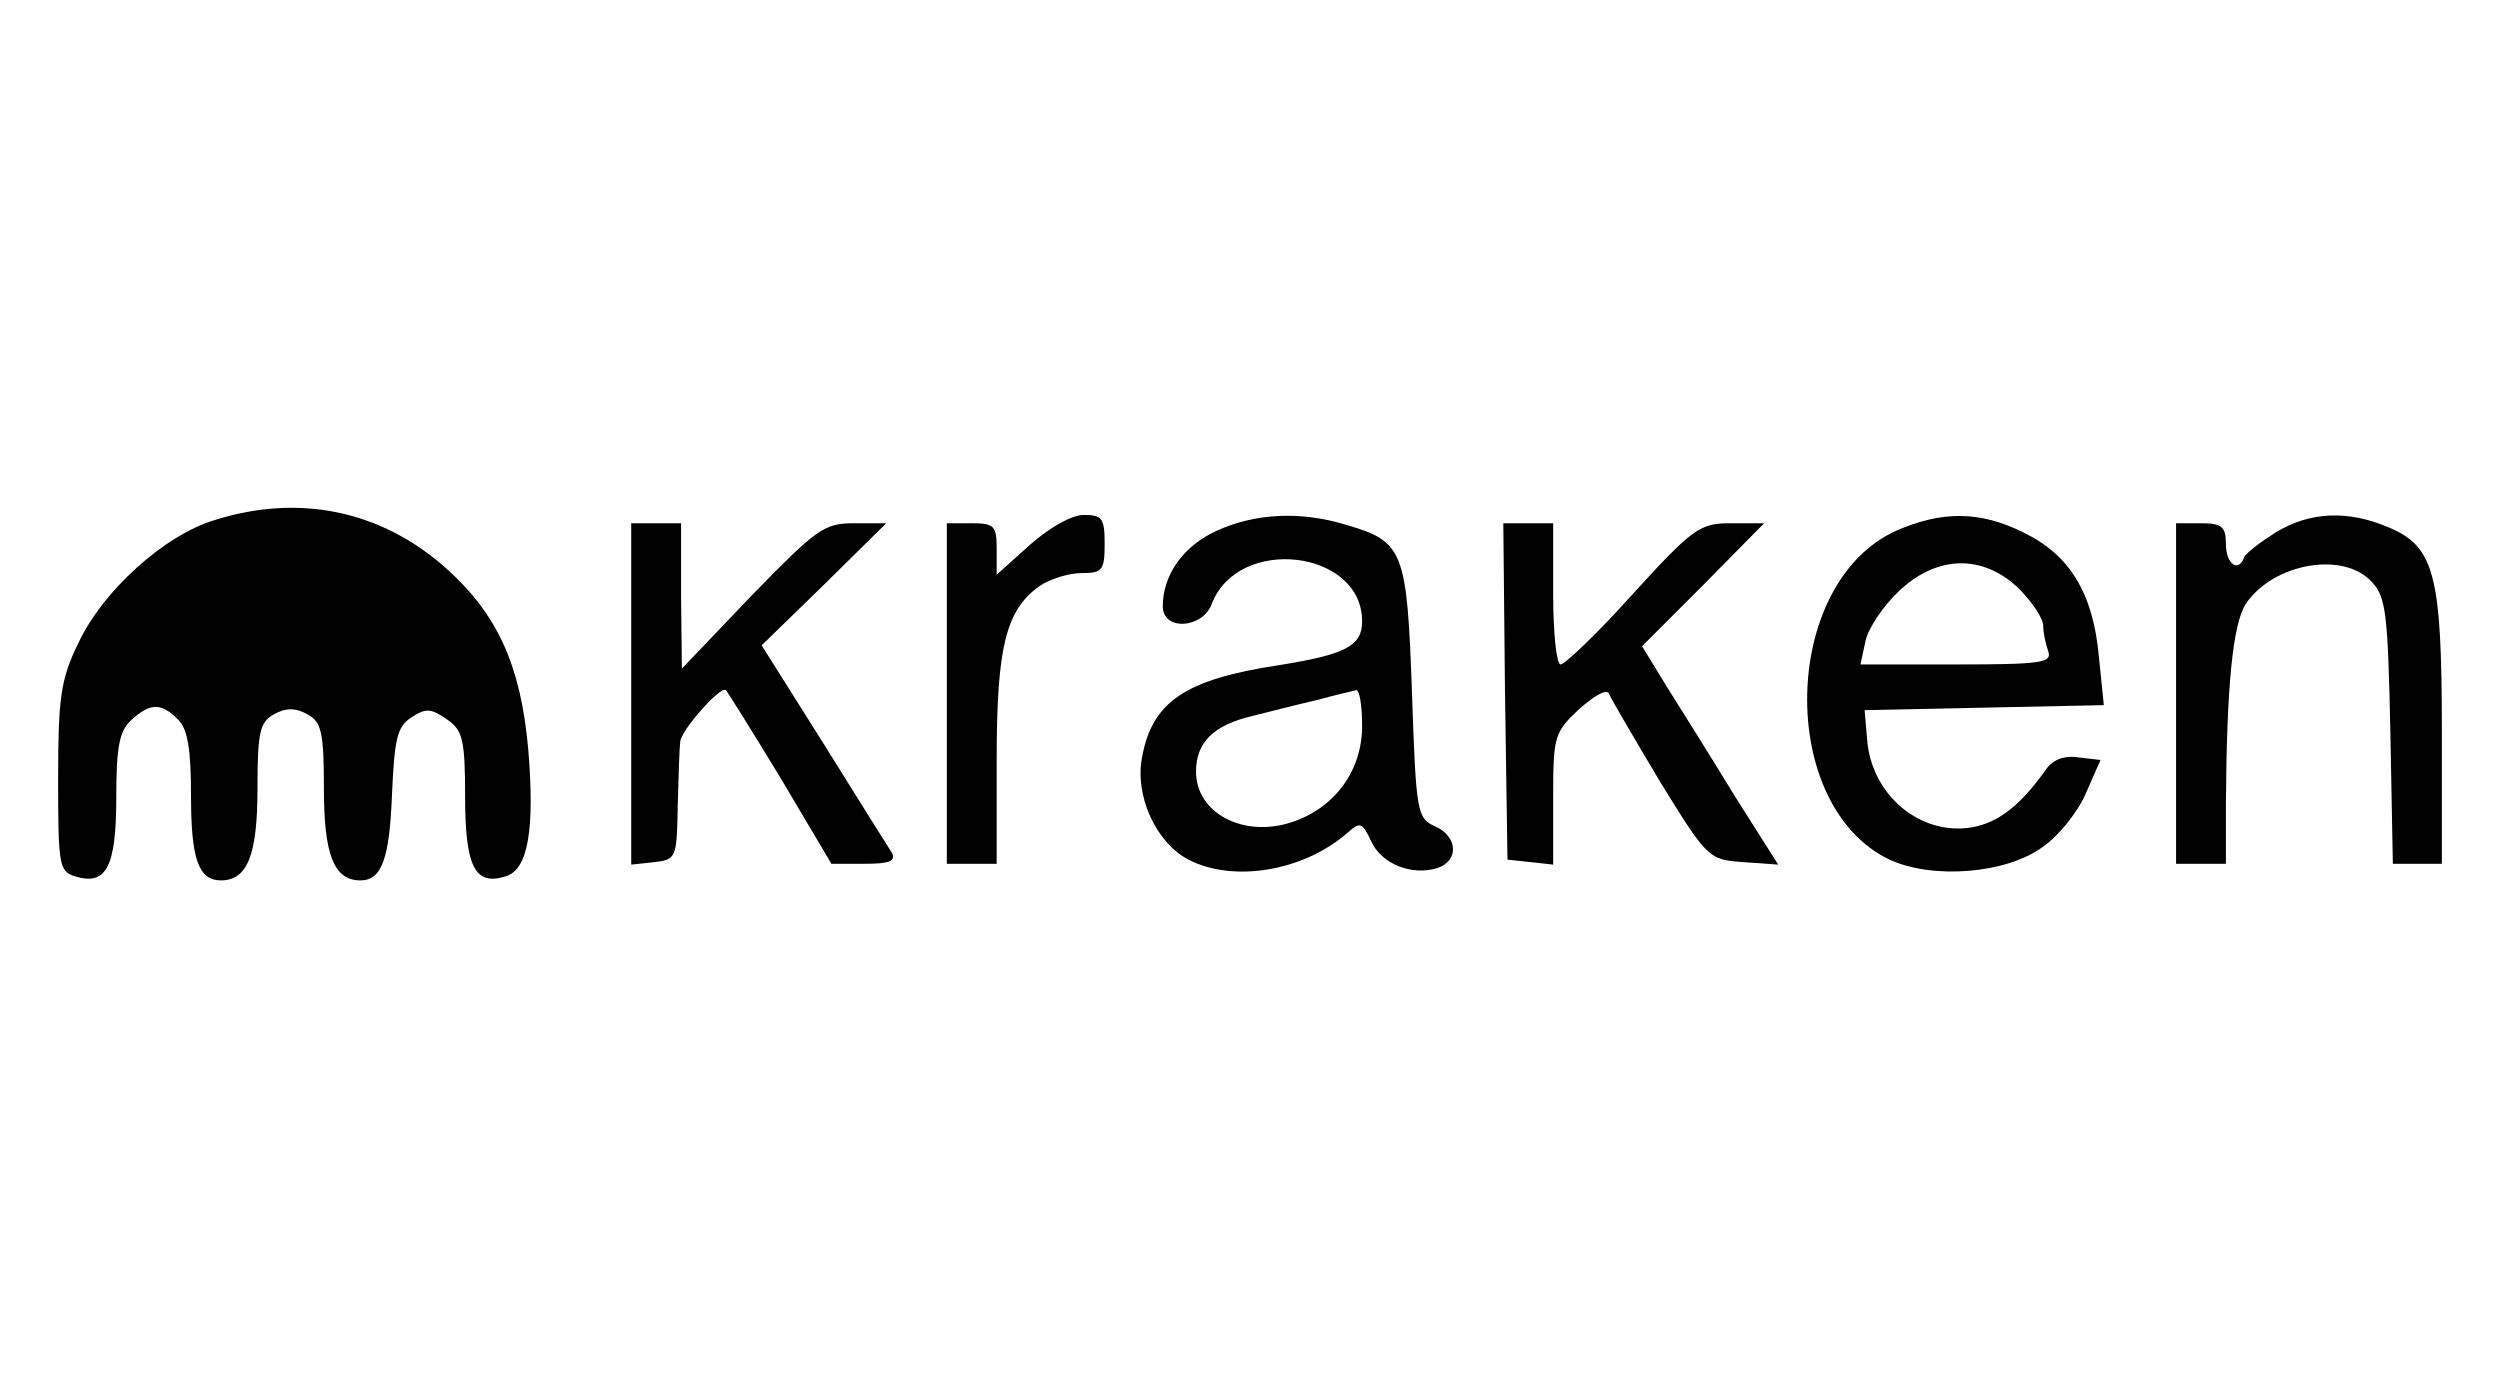 <?xml version="1.0" standalone="no"?>
<!DOCTYPE svg PUBLIC "-//W3C//DTD SVG 20010904//EN"
 "http://www.w3.org/TR/2001/REC-SVG-20010904/DTD/svg10.dtd">
<svg version="1.0" xmlns="http://www.w3.org/2000/svg"
 width="301pt" height="167pt" viewBox="0 0 301 167"
 preserveAspectRatio="xMidYMid meet">

<g transform="translate(0,167) scale(0.1,-0.1)"
fill="#000000" stroke="none">
<path d="M259 1044 c-61 -18 -136 -86 -165 -149 -21 -43 -24 -66 -24 -162 0
-104 1 -112 20 -118 38 -12 50 11 50 95 0 62 4 80 18 93 23 21 36 21 56 1 12
-11 16 -36 16 -93 0 -75 9 -101 36 -101 32 0 44 31 44 110 0 69 3 81 20 90 14
8 26 8 40 0 17 -9 20 -21 20 -90 0 -79 12 -110 44 -110 26 0 35 27 38 104 3
66 6 81 23 92 18 12 24 11 43 -2 19 -13 22 -24 22 -93 0 -85 12 -108 49 -96
27 8 35 57 27 153 -9 101 -37 162 -98 217 -78 70 -177 91 -279 59z"/>
<path d="M1240 1014 l-40 -36 0 31 c0 28 -3 31 -30 31 l-30 0 0 -205 0 -205
30 0 30 0 0 125 c0 136 11 180 51 209 13 9 36 16 51 16 25 0 28 3 28 35 0 31
-3 35 -25 35 -15 0 -41 -15 -65 -36z"/>
<path d="M1465 1031 c-40 -18 -65 -53 -65 -91 0 -30 48 -27 59 3 32 83 181 65
181 -21 0 -30 -20 -40 -101 -53 -112 -17 -152 -44 -164 -111 -9 -46 17 -103
56 -123 54 -28 138 -14 191 32 16 14 18 13 29 -10 12 -27 49 -42 80 -32 26 9
24 38 -3 50 -22 10 -23 16 -28 161 -6 171 -10 182 -79 202 -55 17 -110 14
-156 -7z m175 -235 c0 -54 -33 -99 -85 -116 -58 -19 -115 11 -115 61 0 35 21
56 68 67 20 5 55 14 77 19 22 6 43 11 48 12 4 0 7 -19 7 -43z"/>
<path d="M2283 1031 c-139 -63 -144 -331 -8 -396 52 -24 140 -17 184 15 18 12
42 41 52 64 l18 41 -26 3 c-18 3 -32 -3 -40 -15 -30 -42 -56 -63 -88 -69 -62
-11 -122 38 -127 106 l-3 35 144 3 144 3 -6 59 c-7 76 -35 122 -91 149 -52 26
-98 26 -153 2z m148 -70 c16 -16 29 -36 29 -44 0 -9 3 -22 6 -31 5 -14 -8 -16
-110 -16 l-116 0 6 28 c3 15 21 42 40 60 46 44 102 45 145 3z"/>
<path d="M2740 1029 c-19 -12 -36 -25 -38 -30 -7 -19 -22 -8 -22 16 0 21 -5
25 -30 25 l-30 0 0 -205 0 -205 30 0 30 0 0 73 c1 140 8 215 24 240 33 49 118
64 152 26 17 -18 19 -40 22 -180 l3 -159 30 0 29 0 0 160 c0 188 -9 222 -64
245 -49 21 -95 19 -136 -6z"/>
<path d="M760 834 l0 -205 28 3 c26 3 27 5 28 68 1 36 2 70 3 77 1 14 49 68
55 62 2 -2 32 -50 66 -106 l61 -103 40 0 c29 0 38 3 33 13 -4 6 -41 65 -82
131 l-75 119 75 73 75 74 -39 0 c-36 0 -45 -7 -123 -87 l-84 -88 -1 88 0 87
-30 0 -30 0 0 -206z"/>
<path d="M1812 838 l3 -203 28 -3 27 -3 0 78 c0 76 1 81 31 109 18 16 33 25
36 19 2 -5 30 -53 61 -105 58 -94 59 -95 101 -98 l42 -3 -52 82 c-28 46 -65
105 -82 132 l-30 49 74 74 73 74 -40 0 c-37 0 -45 -5 -118 -85 -42 -47 -82
-85 -87 -85 -5 0 -9 38 -9 85 l0 85 -30 0 -30 0 2 -202z"/>
</g>
</svg>
